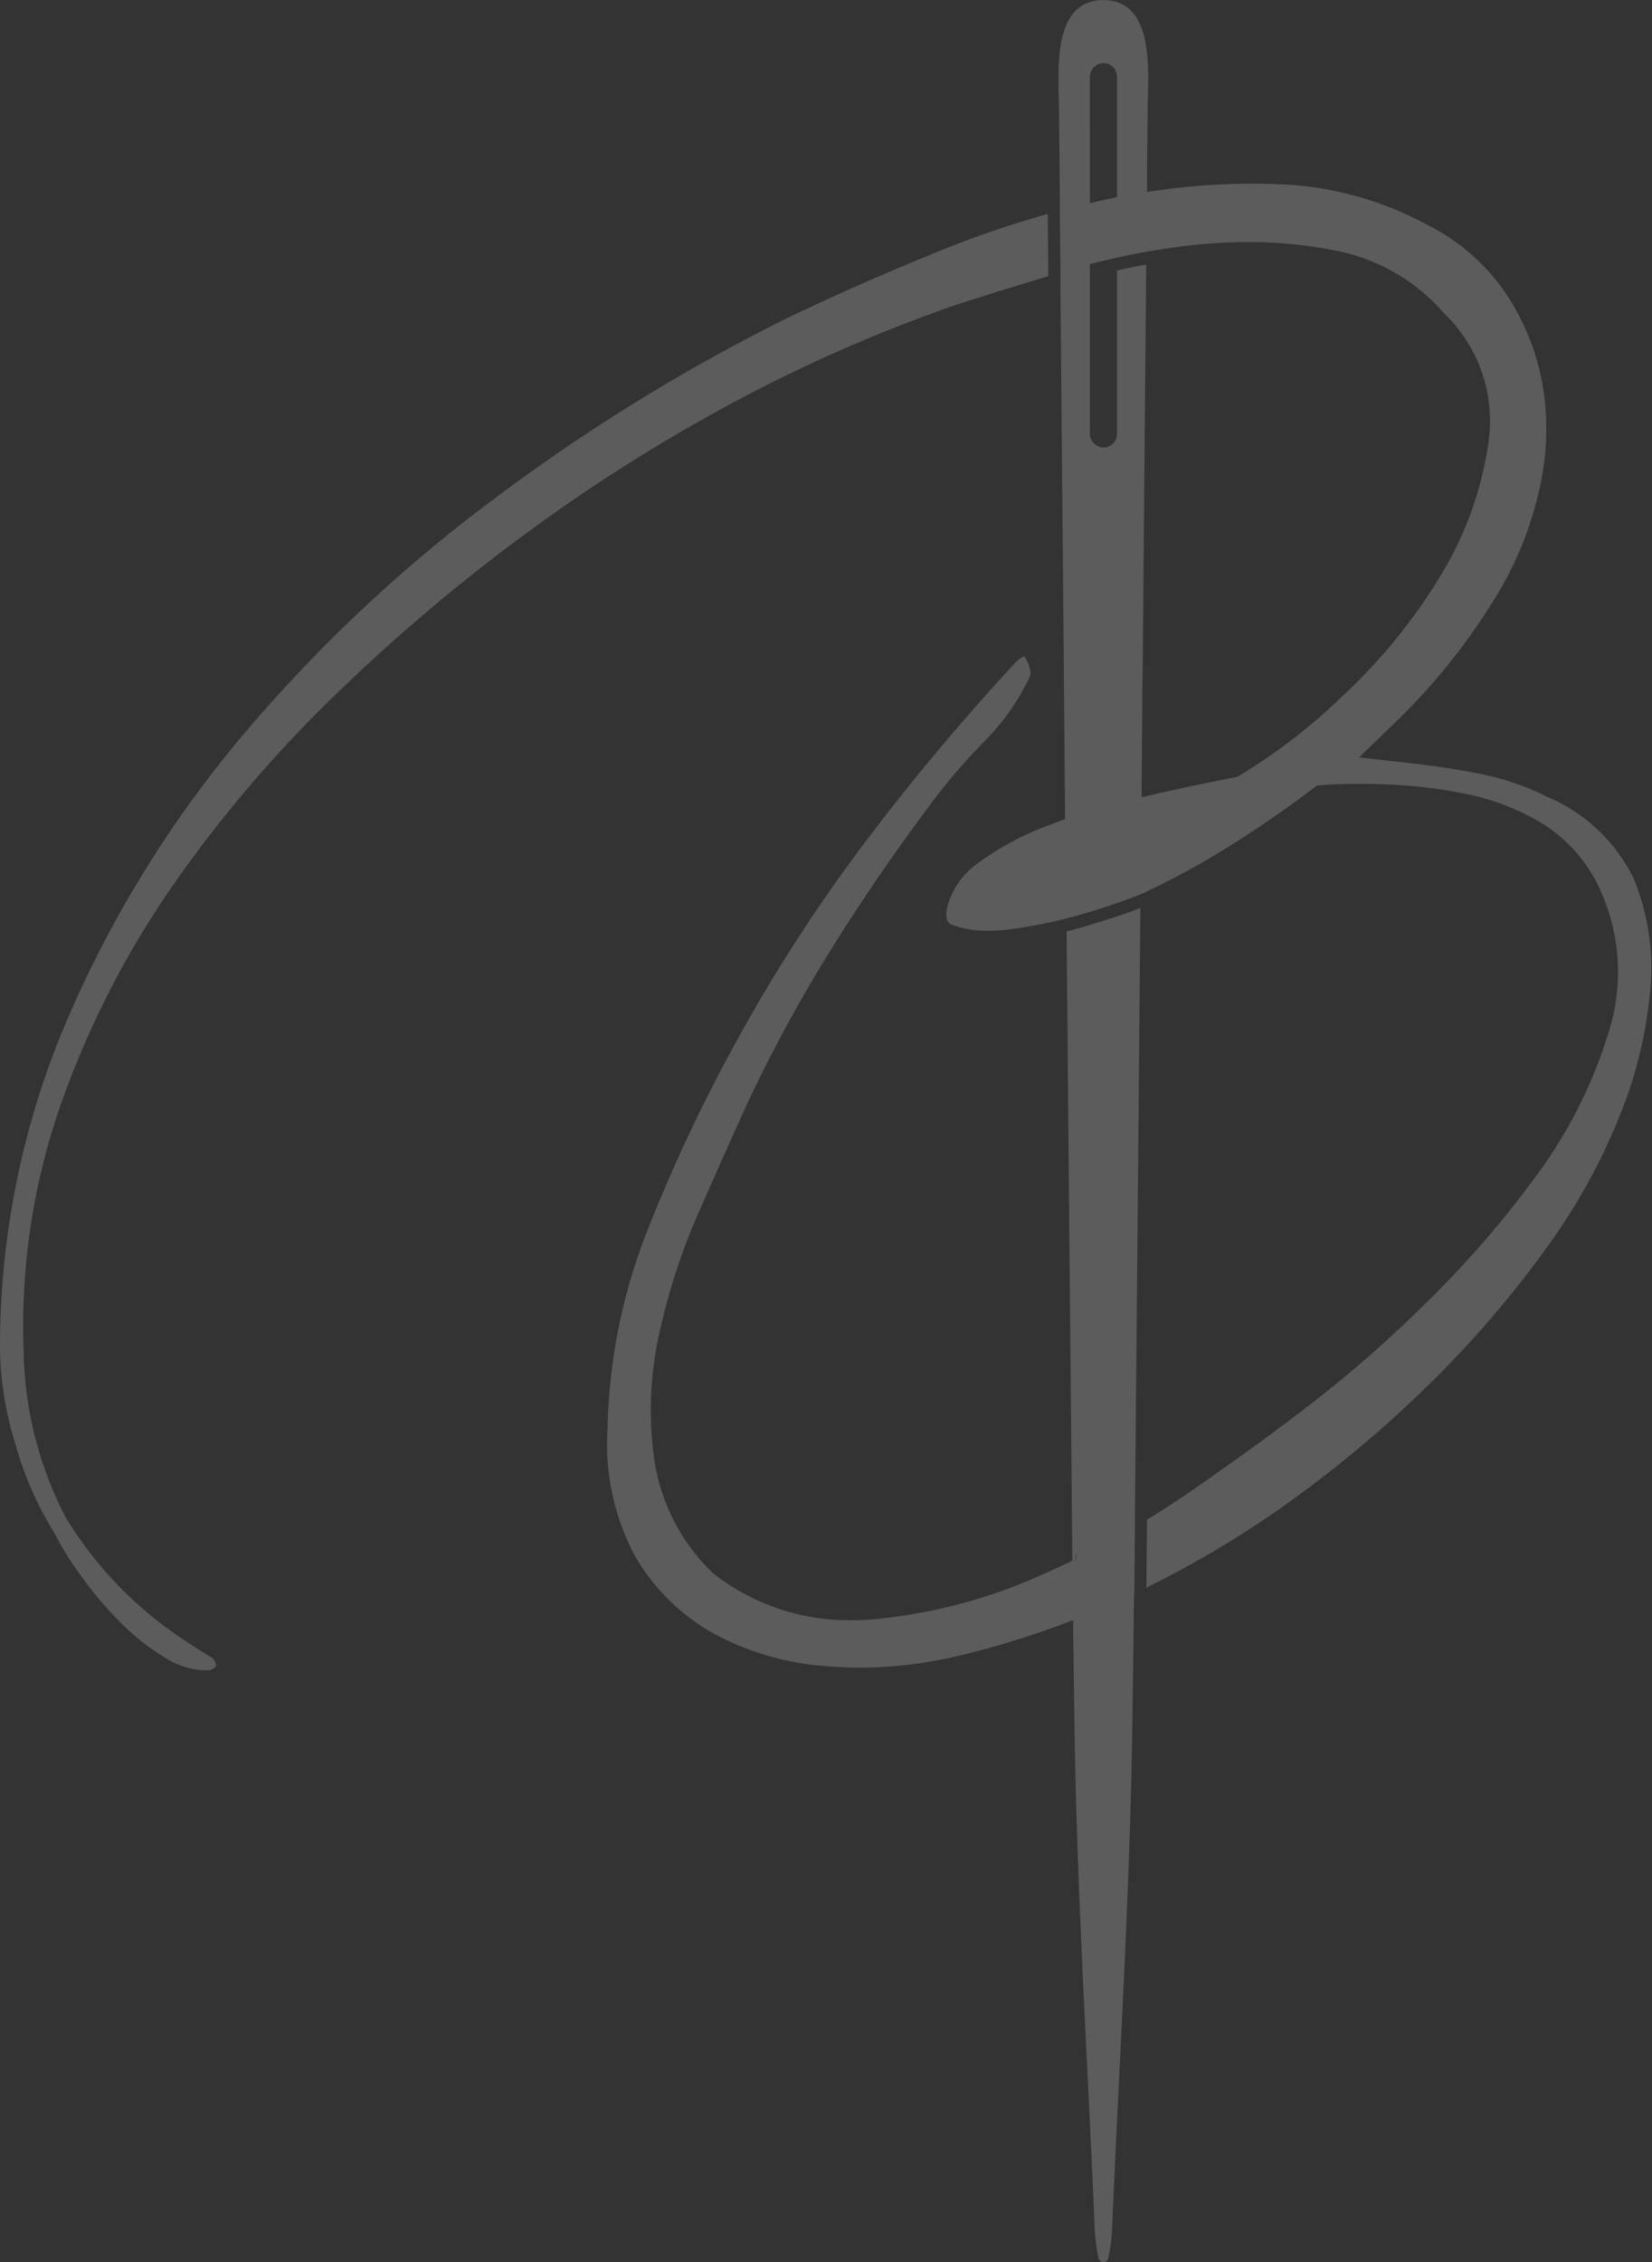 <svg xmlns="http://www.w3.org/2000/svg" width="55.519" height="76" viewBox="0 0 55.519 76">
  <rect x="0" y="0" width="55.519" height="76" fill="#333333" stroke="none"/>
  <g id="Group_562" data-name="Group 562" transform="translate(0)" opacity="0.2">
    <g id="Group_388" data-name="Group 388">
      <path id="Path_2474" data-name="Path 2474" d="M-1570.458,236.418q.022,2.216.04,4.431.073,8.124.15,16.247c0,.154,0,.31,0,.466-.139.068-.281.135-.42.2-.24.112-.483.222-.726.327a17.6,17.6,0,0,1-5.6,1.445c-.234.019-.468.027-.694.027a7.4,7.4,0,0,1-4.583-1.54l-.046-.034-.04-.04a6.628,6.628,0,0,1-1.934-3.757,11.785,11.785,0,0,1,.149-4.186,21.362,21.362,0,0,1,1.361-4.193c.6-1.36,1.156-2.614,1.671-3.732a49.592,49.592,0,0,1,2.766-5.068c1.015-1.627,2.108-3.226,3.251-4.751a19.573,19.573,0,0,1,1.878-2.209,7.937,7.937,0,0,0,1.5-2.1l.009-.019a.429.429,0,0,0,.038-.315,1.138,1.138,0,0,0-.192-.441.906.906,0,0,0-.321.236c-1.766,1.907-3.456,3.927-5.021,6a54.568,54.568,0,0,0-4.245,6.543,54.914,54.914,0,0,0-3.063,6.473,19.12,19.12,0,0,0-1.355,6.7,7.984,7.984,0,0,0,.909,4.253,6.983,6.983,0,0,0,2.587,2.589,9.284,9.284,0,0,0,3.794,1.129c.4.036.8.055,1.2.055a14.314,14.314,0,0,0,3.264-.388,28.932,28.932,0,0,0,3.462-1.045c.139-.053.281-.105.42-.16l.012,0c0,.119,0,.239,0,.356.012.886.025,1.77.037,2.656.064,5.718.431,11.431.676,17.148,0,.127.01.252.015.377a6.251,6.251,0,0,0,.123.893.168.168,0,0,0,.33,0,5.936,5.936,0,0,0,.122-.893c.005-.125.01-.25.018-.377.245-5.716.611-11.429.675-17.148q.022-1.586.042-3.175c0-.171,0-.343.007-.514l0-.209.01,0q.013-1.12.021-2.239c0-.164,0-.329,0-.492q.072-7.548.137-15.091.023-2.611.046-5.22c-.4.158-.943.34-1.61.544C-1569.869,236.264-1570.165,236.346-1570.458,236.418Zm.3,21.093c.009-.211.015-.255.023-.01A.141.141,0,0,1-1570.16,257.511Z" transform="translate(1606.303 -205.128)" fill="#fff"/>
      <path id="Path_2475" data-name="Path 2475" d="M-1596.861,198.823l.019-.006c.88-.281,1.9-.6,3.051-.945l-.007-.65c0-.481-.009-.962-.013-1.441a33.837,33.837,0,0,0-3.692,1.266c-1.871.76-3.6,1.525-5.14,2.27a63.1,63.1,0,0,0-9.726,6,50.46,50.46,0,0,0-8.479,7.958,38.343,38.343,0,0,0-5.947,9.644,27.93,27.93,0,0,0-2.228,11.045,11.286,11.286,0,0,0,.5,3.086,11.52,11.52,0,0,0,1.279,2.965l.023.035.019.036a11.234,11.234,0,0,0,.92,1.477,12.583,12.583,0,0,0,1.325,1.555,7.744,7.744,0,0,0,1.5,1.179,2.614,2.614,0,0,0,1.367.412.349.349,0,0,0,.3-.114c.021-.023.029-.04.032-.04a.151.151,0,0,0-.009-.04.41.41,0,0,0-.116-.218c-.247-.148-.513-.316-.821-.521a12.994,12.994,0,0,1-4.112-4.207,12.525,12.525,0,0,1-1.413-5.576,22.588,22.588,0,0,1,1.249-8.294,30.85,30.85,0,0,1,3.778-7.376,43.192,43.192,0,0,1,5.477-6.414,61.5,61.5,0,0,1,6.3-5.336,58.116,58.116,0,0,1,6.956-4.409A51.549,51.549,0,0,1-1596.861,198.823Z" transform="translate(1629.023 -188.593)" fill="#fff"/>
      <path id="Path_2476" data-name="Path 2476" d="M-1538.7,210.114a5.7,5.7,0,0,0-2.922-2.757,8.669,8.669,0,0,0-2.125-.74c-.763-.159-1.571-.283-2.4-.376l-1.785-.2,1.291-1.247a21.132,21.132,0,0,0,3.462-4.411,11.667,11.667,0,0,0,1.317-3.393,8.961,8.961,0,0,0,.1-3.458,8.025,8.025,0,0,0-1.249-3.1,6.983,6.983,0,0,0-2.667-2.306,11.315,11.315,0,0,0-5.033-1.346c-.268-.011-.54-.015-.81-.015a22.471,22.471,0,0,0-3.112.218c-.148.017-.293.04-.441.063.007-.006.011-.015.017-.021,0-.137,0-.272,0-.409,0-.42.006-.842.01-1.262l.007-.607.006-.576c.01-1.154.245-3.549-1.468-3.574h-.046c-1.715.025-1.482,2.42-1.469,3.574q.016,1.535.03,3.066c0,.145,0,.289,0,.435.006.517.01,1.032.015,1.549l.006.529c0,.146,0,.293,0,.439v.04q.009,1.061.019,2.123c0,.371.007.745.009,1.116q.019,2.168.038,4.333.045,4.934.087,9.872c0,.148,0,.3,0,.445-.141.051-.283.1-.42.154-.038.013-.076.025-.112.04a9.869,9.869,0,0,0-2.378,1.268,2.617,2.617,0,0,0-1.053,1.507c-.08.485.059.536.209.593a3.4,3.4,0,0,0,1.167.184,6.172,6.172,0,0,0,.764-.053q.709-.092,1.43-.255c.139-.03.281-.063.42-.1q.383-.1.766-.213c.753-.232,1.338-.433,1.736-.6.062-.023.118-.048.171-.072.085-.04.167-.08.251-.123a28.077,28.077,0,0,0,2.724-1.519c.943-.6,1.813-1.2,2.591-1.793l.2-.154.253-.017c.369-.026.76-.038,1.161-.038s.814.012,1.24.035a16.231,16.231,0,0,1,2.5.336,7.951,7.951,0,0,1,2.336.912,5.055,5.055,0,0,1,1.818,1.863l.013.021a6.636,6.636,0,0,1,.49,5.156,15.962,15.962,0,0,1-2.5,4.927,33.984,33.984,0,0,1-3.769,4.312,42.022,42.022,0,0,1-3.565,3.133c-1.1.86-2.483,1.869-4.1,2.994q-.775.541-1.587,1.032-.01,1.142-.021,2.285a34.5,34.5,0,0,0,4.874-2.928,39.889,39.889,0,0,0,4.878-4.152,34.885,34.885,0,0,0,4-4.766,20.075,20.075,0,0,0,2.068-3.8,14.536,14.536,0,0,0,1.1-4.306A7.887,7.887,0,0,0-1538.7,210.114Zm-18.277-26.921a.474.474,0,0,1,.412-.477.458.458,0,0,1,.5.456v4.049c-.112.021-.225.044-.337.068l-.084.019a.607.607,0,0,0-.07.015l-.422.095Zm8.539,20.737a19.234,19.234,0,0,1-3.481,2.7l-.123.07-.137.025c-.819.156-1.7.344-2.635.555-.139.031-.281.065-.424.1,0-.146,0-.289,0-.433q.013-1.485.026-2.964c0-.363.006-.724.01-1.084q.022-2.551.045-5.1.035-4.158.074-8.317c-.329.057-.656.124-.983.2v5.489a.458.458,0,0,1-.5.456.474.474,0,0,1-.412-.477v-5.68q.209-.057.422-.107l.07-.017q.25-.06.5-.114c.3-.067.606-.126.91-.179.141-.025.282-.05.424-.07q.689-.114,1.384-.179c.538-.051,1.076-.078,1.6-.078a15.065,15.065,0,0,1,2.847.268,6.436,6.436,0,0,1,3.747,2.127,5,5,0,0,1,1.488,4.361,11.687,11.687,0,0,1-1.633,4.494A18.769,18.769,0,0,1-1548.434,203.93Z" transform="translate(1593.605 -180.594)" fill="#fff"/>
    </g>
  </g>
</svg>
